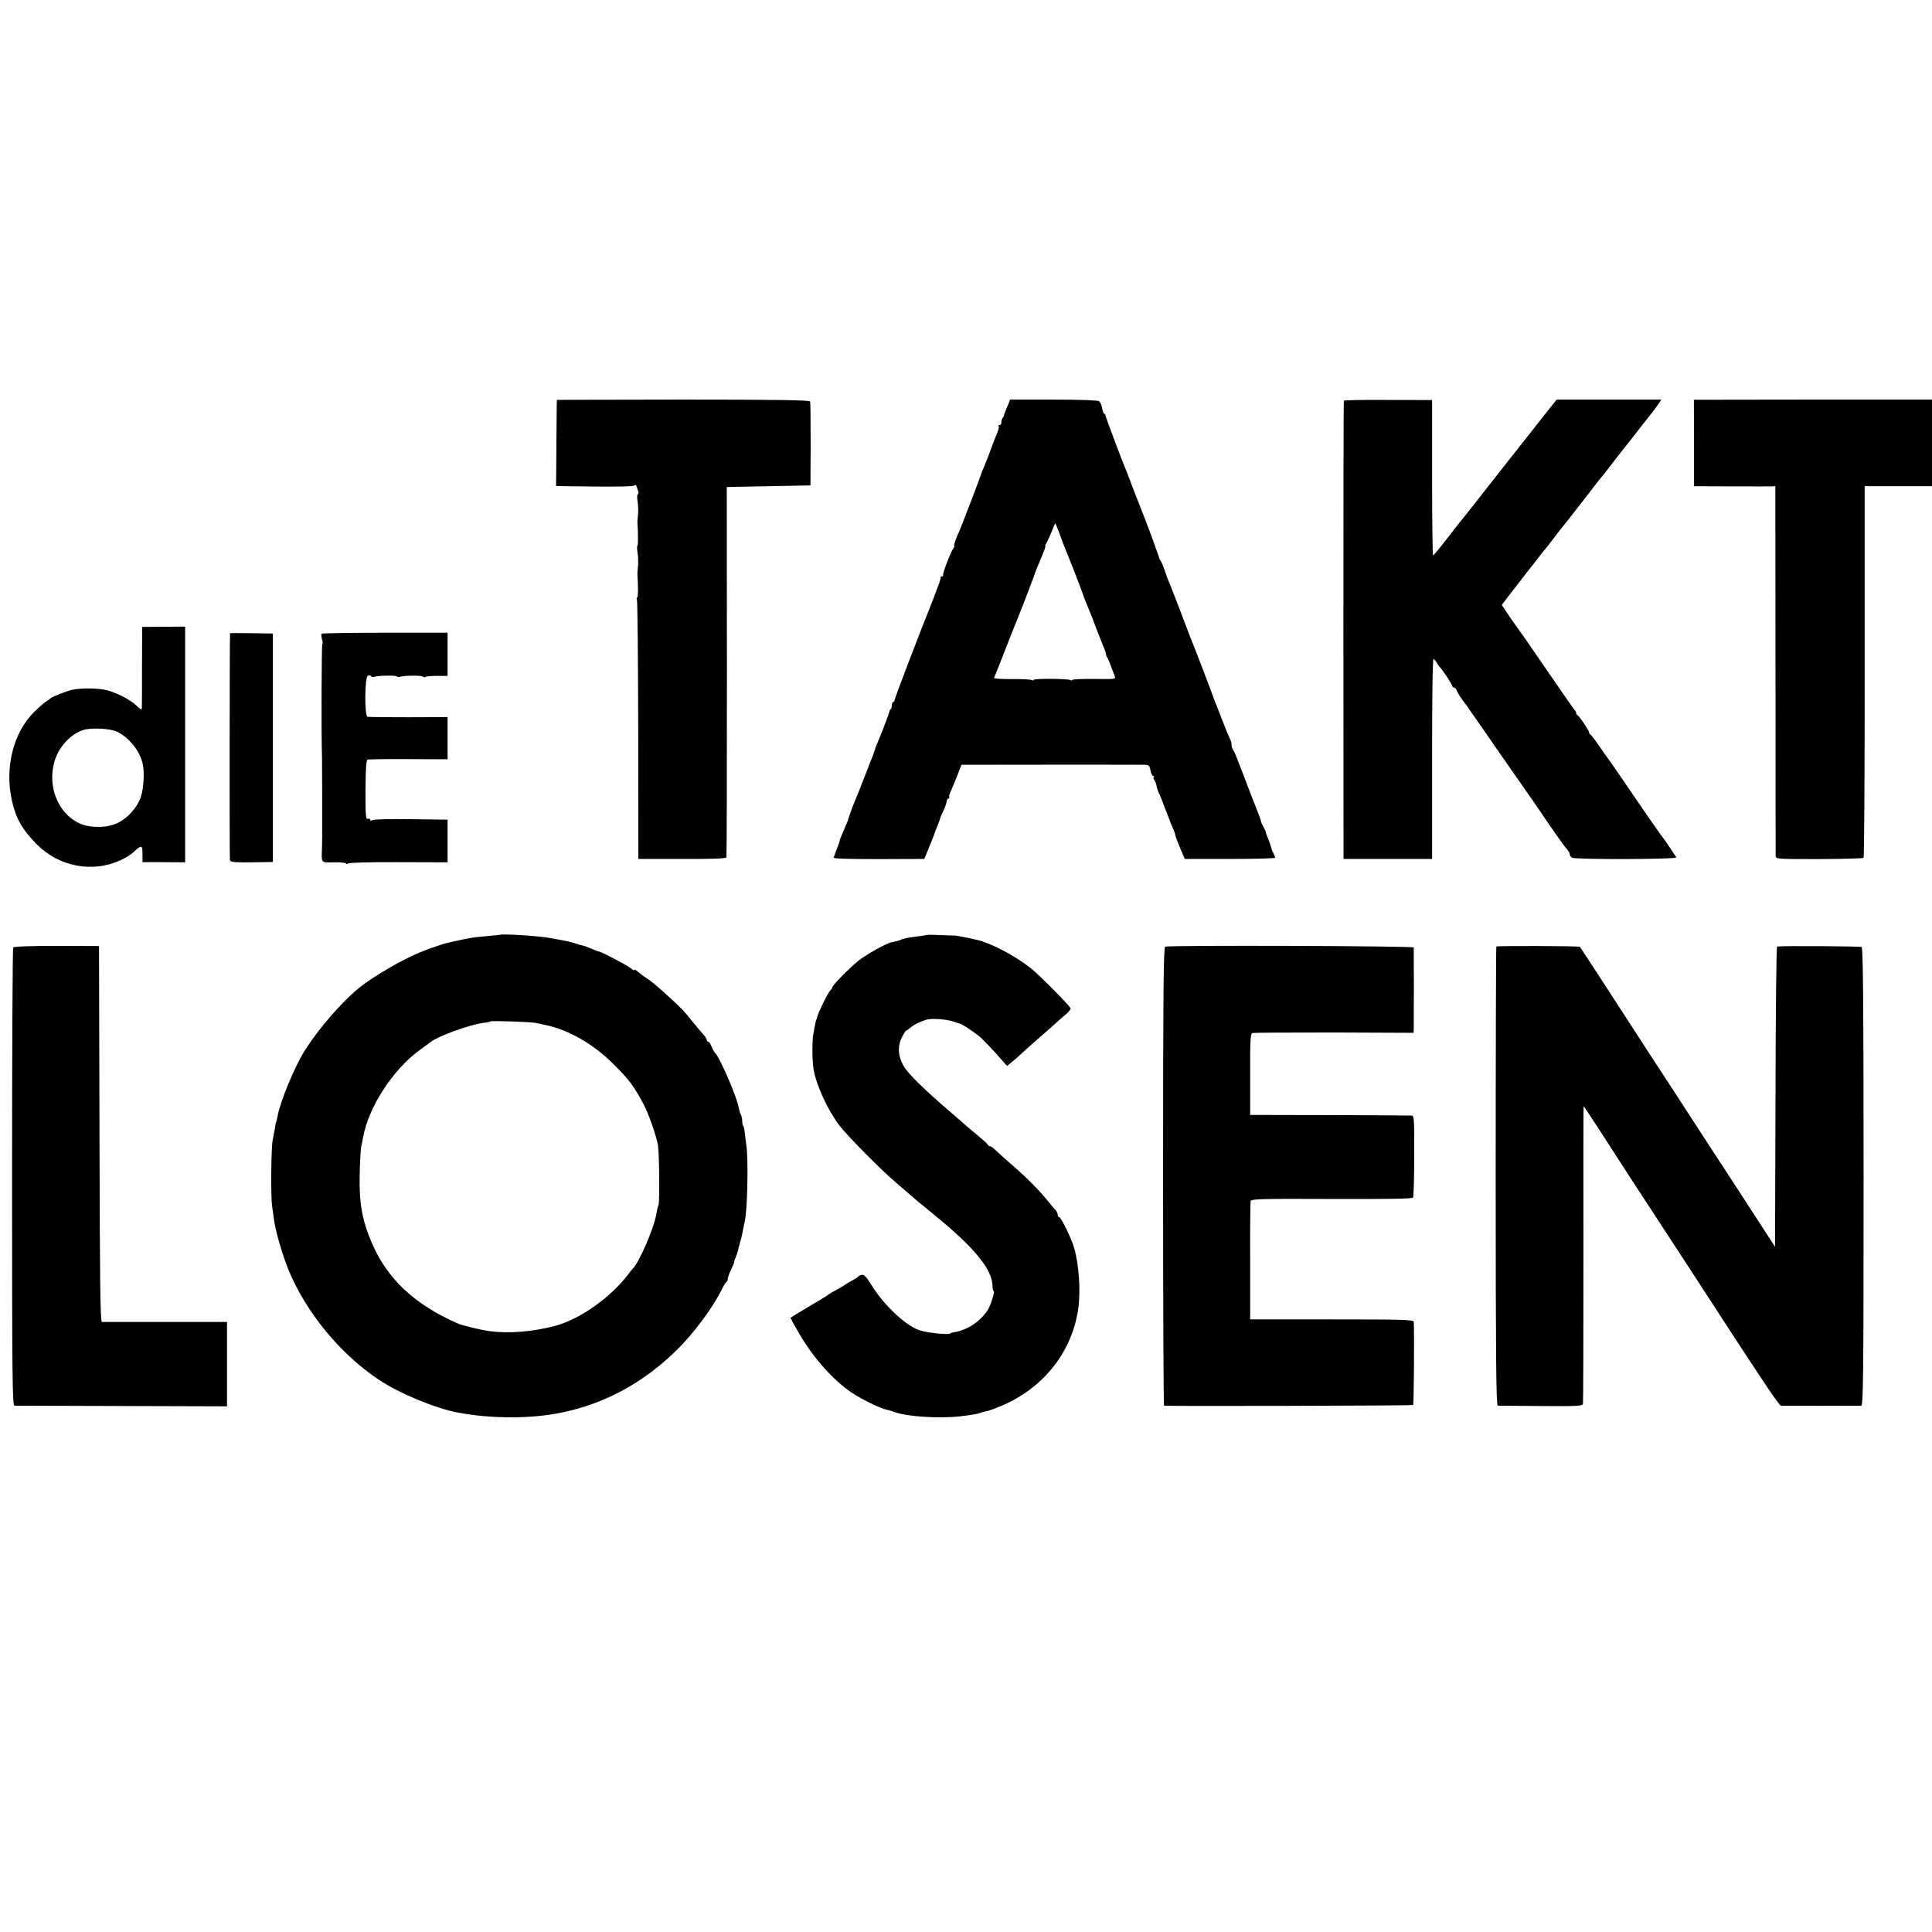 <?xml version="1.0" standalone="no"?>
<!DOCTYPE svg PUBLIC "-//W3C//DTD SVG 20010904//EN"
 "http://www.w3.org/TR/2001/REC-SVG-20010904/DTD/svg10.dtd">
<svg version="1.0" xmlns="http://www.w3.org/2000/svg"
 width="1200pt" height="1200pt" viewBox="0 0 1200 1200"
 preserveAspectRatio="xMidYMid meet">
<g transform="translate(0,1200) scale(0.1,-0.1)"
fill="#000000" stroke="none">
<path d="M3459 9516 c-1 0 -2 -121 -3 -268 l-2 -267 239 -3 c135 -2 242 1 247
6 6 6 11 4 14 -5 2 -8 7 -22 10 -31 3 -10 2 -18 -3 -18 -4 0 -5 -20 -1 -44 4
-24 5 -61 3 -82 -3 -22 -4 -43 -4 -49 5 -72 5 -145 0 -145 -3 0 -3 -20 1 -44
4 -24 5 -61 3 -82 -3 -22 -4 -43 -4 -49 5 -77 5 -145 -1 -145 -4 0 -5 -7 -2
-15 4 -8 7 -374 8 -813 l1 -797 272 0 c182 -1 273 2 275 10 2 5 3 525 3 1155
l-1 1145 260 5 260 5 1 255 c0 140 -1 260 -3 266 -2 9 -212 12 -788 12 -431
-1 -785 -1 -785 -2z"/>
<path d="M6255 9471 c-11 -25 -20 -49 -20 -53 0 -3 -3 -10 -7 -14 -5 -4 -8
-16 -8 -26 0 -10 -5 -18 -12 -18 -6 0 -9 -3 -5 -6 3 -4 -1 -23 -9 -43 -9 -20
-27 -66 -40 -103 -13 -36 -32 -84 -41 -105 -9 -21 -18 -42 -19 -48 -4 -15
-123 -327 -134 -350 -22 -48 -39 -95 -33 -95 3 0 -1 -10 -9 -22 -18 -28 -64
-150 -60 -160 1 -5 -3 -8 -8 -8 -5 0 -9 -3 -8 -7 1 -5 -4 -24 -11 -43 -8 -19
-15 -38 -16 -42 -1 -5 -4 -10 -5 -13 -1 -3 -3 -8 -5 -12 -1 -5 -7 -21 -14 -38
-76 -188 -233 -599 -234 -612 0 -7 -4 -13 -9 -13 -4 0 -8 -8 -8 -18 0 -10 -3
-22 -7 -26 -5 -4 -8 -11 -8 -14 -1 -9 -54 -149 -72 -189 -8 -17 -16 -37 -17
-45 -2 -7 -8 -24 -13 -38 -6 -14 -30 -74 -53 -135 -23 -60 -50 -128 -60 -150
-14 -33 -40 -104 -45 -125 -2 -5 -16 -38 -37 -87 -7 -16 -13 -32 -13 -38 -1
-5 -8 -23 -14 -40 -7 -16 -14 -34 -15 -40 -1 -5 -5 -15 -8 -21 -5 -7 79 -10
278 -10 l285 1 33 80 c18 44 33 83 34 88 1 4 9 23 17 43 8 20 15 39 15 43 1 3
9 24 20 46 11 22 19 48 20 58 0 9 5 17 11 17 5 0 8 4 5 8 -3 5 1 19 7 33 7 13
25 57 41 97 l28 72 136 0 c396 1 952 1 989 0 40 0 42 -2 49 -35 3 -19 11 -35
17 -35 6 0 7 -3 4 -7 -4 -3 -3 -11 2 -17 6 -7 12 -23 15 -38 2 -14 9 -34 14
-44 6 -11 25 -57 42 -104 18 -47 38 -99 46 -117 8 -17 14 -35 14 -40 0 -5 13
-40 29 -78 l30 -70 280 0 c155 0 281 3 281 8 0 5 -5 17 -11 28 -6 11 -12 28
-14 37 -2 9 -11 34 -19 54 -9 21 -15 39 -14 40 1 2 -5 14 -12 28 -8 14 -15 27
-15 30 -2 11 -18 57 -30 85 -7 17 -27 68 -45 115 -17 47 -36 94 -40 105 -4 11
-18 47 -31 80 -12 33 -26 64 -31 69 -4 6 -8 18 -8 28 0 10 -4 26 -9 36 -11 22
-38 88 -66 162 -9 25 -22 56 -28 70 -5 14 -11 30 -13 35 -3 13 -122 323 -134
350 -5 11 -34 88 -65 170 -32 83 -63 164 -70 180 -8 17 -21 52 -30 80 -9 27
-20 54 -25 60 -4 5 -8 12 -9 15 0 10 -88 247 -116 315 -7 17 -27 68 -45 115
-17 47 -36 94 -40 105 -31 73 -132 342 -133 353 0 6 -4 12 -8 12 -4 0 -10 15
-13 34 -4 19 -12 39 -19 44 -7 6 -116 10 -282 10 l-271 0 -19 -47z m325 -783
c12 -35 28 -76 35 -93 7 -16 29 -73 50 -125 20 -52 42 -108 48 -125 6 -16 12
-32 13 -35 1 -6 21 -58 33 -85 5 -11 18 -45 30 -75 11 -30 26 -68 32 -85 7
-16 13 -32 14 -35 1 -3 9 -22 18 -44 9 -21 17 -44 17 -51 0 -6 3 -15 7 -18 3
-4 14 -28 23 -54 10 -27 21 -56 25 -65 6 -16 -5 -17 -129 -15 -75 1 -136 -2
-136 -6 0 -5 -5 -5 -11 -1 -16 9 -229 11 -229 1 0 -5 -5 -5 -11 -1 -7 4 -63 7
-125 6 -63 0 -112 3 -110 7 2 3 29 71 60 151 31 80 61 154 65 165 5 11 32 79
60 150 63 165 68 178 70 187 1 4 17 44 36 88 19 44 32 80 28 80 -3 0 -1 6 4
13 5 6 20 38 33 70 12 31 23 57 25 57 1 0 12 -28 25 -62z"/>
<path d="M8347 9511 c-2 -3 -3 -645 -3 -1426 l1 -1420 275 0 275 0 0 623 c0
383 3 621 9 619 5 -2 14 -12 20 -23 6 -10 13 -21 16 -24 16 -14 80 -111 80
-120 0 -6 5 -10 10 -10 6 0 14 -8 17 -17 6 -17 31 -56 60 -92 7 -9 93 -133
192 -276 99 -143 184 -265 188 -270 4 -6 26 -37 49 -70 99 -147 180 -262 196
-279 10 -11 18 -25 18 -32 0 -7 6 -16 13 -21 19 -13 657 -11 649 2 -31 48 -88
131 -93 135 -3 3 -39 55 -81 115 -186 272 -247 361 -255 370 -4 6 -28 39 -53
75 -24 36 -48 67 -52 68 -4 2 -8 8 -8 14 0 11 -61 101 -72 106 -5 2 -8 8 -8
13 0 5 -7 17 -15 26 -8 10 -84 119 -169 243 -85 124 -158 230 -163 235 -4 6
-32 45 -62 88 l-53 79 28 38 c45 59 218 281 229 294 6 6 33 40 60 76 27 36 54
70 60 77 5 6 21 26 35 44 20 26 88 113 128 164 4 6 23 30 42 55 19 25 37 47
40 50 3 3 28 34 55 70 28 36 55 72 62 80 7 8 44 56 83 105 38 50 82 105 97
124 16 19 38 49 50 66 l22 33 -325 0 -325 0 -37 -46 c-20 -26 -43 -53 -49 -62
-21 -26 -404 -512 -452 -574 -25 -32 -53 -67 -61 -76 -8 -10 -48 -61 -89 -114
-41 -53 -77 -96 -80 -96 -3 0 -6 217 -6 483 l0 482 -273 1 c-150 1 -274 -1
-275 -5z"/>
<path d="M10522 9249 l0 -269 231 -1 c128 -1 241 0 253 0 l21 2 1 -1138 c0
-626 1 -1147 1 -1159 1 -20 5 -20 270 -20 148 1 272 4 276 8 4 4 7 525 7 1157
l0 1151 209 0 209 0 0 269 0 269 -739 0 -740 -1 1 -268z"/>
<path d="M882 7866 c0 -133 0 -250 -1 -260 -1 -18 -5 -16 -33 11 -41 38 -119
79 -184 96 -51 13 -155 15 -213 3 -37 -7 -133 -46 -141 -56 -3 -4 -13 -11 -23
-17 -10 -5 -42 -33 -72 -62 -133 -130 -188 -351 -140 -558 25 -109 64 -176
152 -266 138 -140 346 -180 519 -101 32 14 69 37 83 51 50 47 56 46 56 -10 l0
-52 133 0 132 -1 0 732 0 732 -134 -1 -133 -1 -1 -240z m-152 -412 c76 -39
140 -121 157 -201 11 -51 5 -152 -12 -202 -20 -63 -79 -130 -141 -161 -65 -34
-178 -35 -245 -2 -127 62 -193 222 -153 374 24 94 101 179 182 204 53 16 170
9 212 -12z"/>
<path d="M1429 8067 c-3 -6 -4 -1395 -1 -1408 3 -14 22 -16 135 -15 l132 2 0
709 0 710 -132 2 c-73 1 -133 1 -134 0z"/>
<path d="M1998 8064 c-4 -3 -2 -19 2 -35 5 -16 6 -29 2 -29 -5 0 -7 -577 -2
-700 0 -14 1 -128 1 -255 0 -126 0 -234 0 -240 0 -5 -1 -35 -1 -65 -3 -105
-10 -97 75 -96 41 1 75 -3 75 -8 0 -5 5 -4 13 1 7 5 142 9 315 8 l302 -1 0
133 0 132 -231 3 c-136 2 -234 -1 -240 -7 -6 -5 -9 -5 -9 3 0 6 -7 9 -15 6
-13 -6 -15 17 -15 179 1 134 5 186 13 189 7 2 121 4 255 3 l242 -1 0 131 0
131 -242 -1 c-134 0 -249 1 -255 3 -20 6 -18 248 2 255 8 4 17 2 20 -3 3 -5
12 -7 20 -4 22 9 136 10 141 2 3 -4 11 -5 19 -2 23 9 136 10 142 1 2 -4 9 -5
15 -1 5 3 39 6 74 6 l64 0 0 134 0 134 -388 0 c-214 0 -391 -3 -394 -6z"/>
<path d="M3107 6194 c-1 -1 -36 -4 -77 -8 -41 -3 -87 -8 -102 -11 -48 -9 -72
-14 -98 -20 -14 -3 -34 -8 -45 -10 -11 -2 -36 -9 -55 -16 -19 -6 -42 -14 -50
-17 -17 -6 -16 -5 -58 -22 -108 -41 -300 -152 -392 -226 -108 -88 -251 -253
-337 -389 -64 -102 -152 -315 -169 -408 -3 -17 -7 -33 -9 -36 -2 -4 -6 -25 -9
-47 -4 -22 -9 -51 -12 -64 -10 -41 -13 -351 -4 -410 4 -30 11 -75 14 -100 10
-67 54 -215 89 -300 108 -262 323 -523 562 -681 126 -84 351 -177 490 -203
211 -39 452 -39 642 0 270 55 509 185 718 390 101 99 222 261 275 369 14 28
28 52 33 53 4 2 7 10 7 18 0 8 9 34 20 56 11 23 20 45 20 49 0 4 5 20 12 36 6
15 12 33 12 38 1 6 7 28 13 50 7 22 15 56 18 75 3 19 8 42 10 50 17 62 24 382
11 475 -3 22 -8 57 -10 78 -2 21 -6 40 -10 44 -3 3 -6 17 -6 30 0 14 -4 32 -9
41 -5 9 -11 31 -14 47 -10 60 -113 300 -143 332 -6 6 -17 25 -24 42 -7 17 -16
31 -21 31 -5 0 -9 5 -9 10 0 6 -9 21 -20 33 -11 12 -44 51 -73 87 -52 65 -65
78 -155 160 -67 61 -102 90 -132 108 -14 9 -35 25 -47 36 -13 11 -23 16 -23
11 0 -4 -8 -1 -18 8 -19 17 -188 107 -202 107 -4 0 -25 8 -46 17 -22 9 -44 18
-51 19 -6 1 -27 7 -45 13 -31 10 -68 18 -113 26 -11 2 -33 6 -50 9 -59 12
-299 27 -308 20z m223 -548 c14 -3 39 -8 55 -12 144 -29 297 -116 423 -241 99
-98 129 -138 190 -253 30 -55 80 -199 89 -255 8 -54 11 -350 3 -371 -5 -11
-11 -37 -14 -57 -13 -84 -107 -300 -146 -337 -3 -3 -16 -18 -28 -35 -111 -146
-303 -281 -457 -321 -138 -36 -283 -48 -405 -32 -51 7 -165 34 -195 47 -268
117 -439 276 -535 500 -60 138 -80 248 -76 426 2 83 6 161 10 175 3 14 9 41
12 60 35 186 184 415 347 535 34 25 67 49 72 53 45 36 237 106 323 118 26 3
49 8 51 10 5 5 253 -3 281 -10z"/>
<path d="M5767 6194 c-1 -1 -24 -4 -52 -8 -65 -8 -107 -16 -117 -22 -4 -3 -18
-7 -30 -10 -13 -3 -27 -6 -33 -7 -34 -8 -157 -77 -204 -115 -57 -46 -161 -152
-161 -164 0 -4 -6 -13 -13 -20 -15 -15 -77 -141 -82 -167 -2 -9 -4 -16 -5 -16
-2 0 -5 -16 -18 -85 -8 -44 -8 -169 1 -220 15 -96 88 -255 160 -350 49 -64
265 -283 352 -355 33 -28 69 -59 81 -70 12 -11 39 -34 60 -52 22 -17 50 -40
64 -52 14 -11 30 -24 35 -29 241 -195 357 -335 359 -434 1 -21 4 -38 8 -38 9
0 -19 -89 -37 -117 -49 -73 -125 -124 -210 -138 -11 -2 -20 -4 -20 -5 0 -12
-109 -4 -182 14 -83 19 -230 154 -308 281 -32 52 -47 69 -61 67 -11 -2 -21 -7
-24 -12 -3 -4 -21 -15 -40 -25 -19 -10 -37 -21 -40 -24 -3 -3 -25 -17 -50 -30
-25 -13 -52 -29 -60 -36 -8 -6 -63 -40 -122 -74 -60 -35 -108 -65 -108 -67 0
-2 22 -42 49 -89 90 -156 213 -295 331 -375 60 -40 182 -100 217 -106 12 -2
34 -9 48 -14 75 -29 277 -42 410 -27 68 8 115 16 125 22 4 2 21 7 39 10 17 3
70 23 118 45 246 114 413 332 450 590 16 115 5 279 -27 385 -17 57 -80 185
-91 185 -5 0 -9 6 -9 14 0 8 -6 21 -12 28 -7 7 -29 33 -49 58 -54 67 -135 148
-219 221 -41 35 -87 76 -103 92 -15 15 -31 27 -37 27 -5 0 -13 6 -17 13 -4 7
-33 32 -63 57 -30 25 -57 47 -60 50 -3 3 -52 46 -109 95 -163 140 -261 236
-288 283 -35 60 -39 122 -12 178 13 24 25 44 29 44 3 0 15 8 26 18 18 17 74
43 104 50 42 8 128 0 170 -16 14 -5 27 -9 30 -9 7 1 86 -50 118 -76 26 -21 88
-86 148 -155 l29 -33 34 28 c19 15 46 39 60 53 14 14 60 54 101 90 41 36 91
79 110 97 19 17 47 42 63 55 15 13 27 28 27 34 0 12 -201 215 -251 253 -108
84 -264 163 -348 177 -7 2 -34 7 -60 13 -25 5 -53 10 -61 10 -8 0 -48 2 -88 3
-41 2 -74 2 -75 2z"/>
<path d="M82 6115 c-4 -5 -7 -648 -7 -1427 0 -1254 2 -1418 15 -1419 8 0 309
-1 668 -2 l652 -2 0 262 0 262 -382 0 c-211 0 -389 0 -395 0 -10 1 -13 245
-15 1168 l-3 1167 -263 1 c-166 0 -266 -4 -270 -10z"/>
<path d="M7237 6120 c-10 -4 -13 -293 -13 -1427 0 -783 3 -1423 6 -1424 34 -4
1542 0 1547 4 5 5 8 442 4 517 -1 13 -64 15 -508 15 l-508 0 0 360 c-1 198 1
367 3 375 3 13 66 15 502 13 363 -1 501 1 507 9 3 7 7 123 7 260 1 214 -1 248
-14 249 -8 1 -238 2 -510 3 l-495 1 0 253 c-1 218 2 253 15 256 8 2 237 3 508
3 l492 -2 1 25 c1 31 1 491 0 505 -1 10 -1519 15 -1544 5z"/>
<path d="M9294 6121 c-2 -2 -4 -645 -4 -1428 0 -1131 3 -1423 13 -1424 6 0
128 -1 269 -2 221 -2 257 0 260 13 2 8 3 428 3 933 -1 504 0 917 1 917 1 0 48
-71 104 -157 56 -87 140 -216 186 -288 47 -71 133 -204 192 -294 59 -91 153
-235 209 -320 56 -86 135 -208 176 -271 261 -401 348 -530 359 -531 16 -1 478
-1 498 0 13 1 15 166 15 1421 0 1050 -3 1423 -12 1428 -8 5 -490 8 -525 3 -5
-1 -9 -420 -10 -933 l-3 -932 -105 162 c-58 89 -173 267 -257 395 -83 127
-180 277 -216 332 -36 55 -120 186 -189 290 -68 105 -146 225 -173 267 -127
196 -268 413 -272 417 -4 6 -513 7 -519 2z"/>
</g>
</svg>
